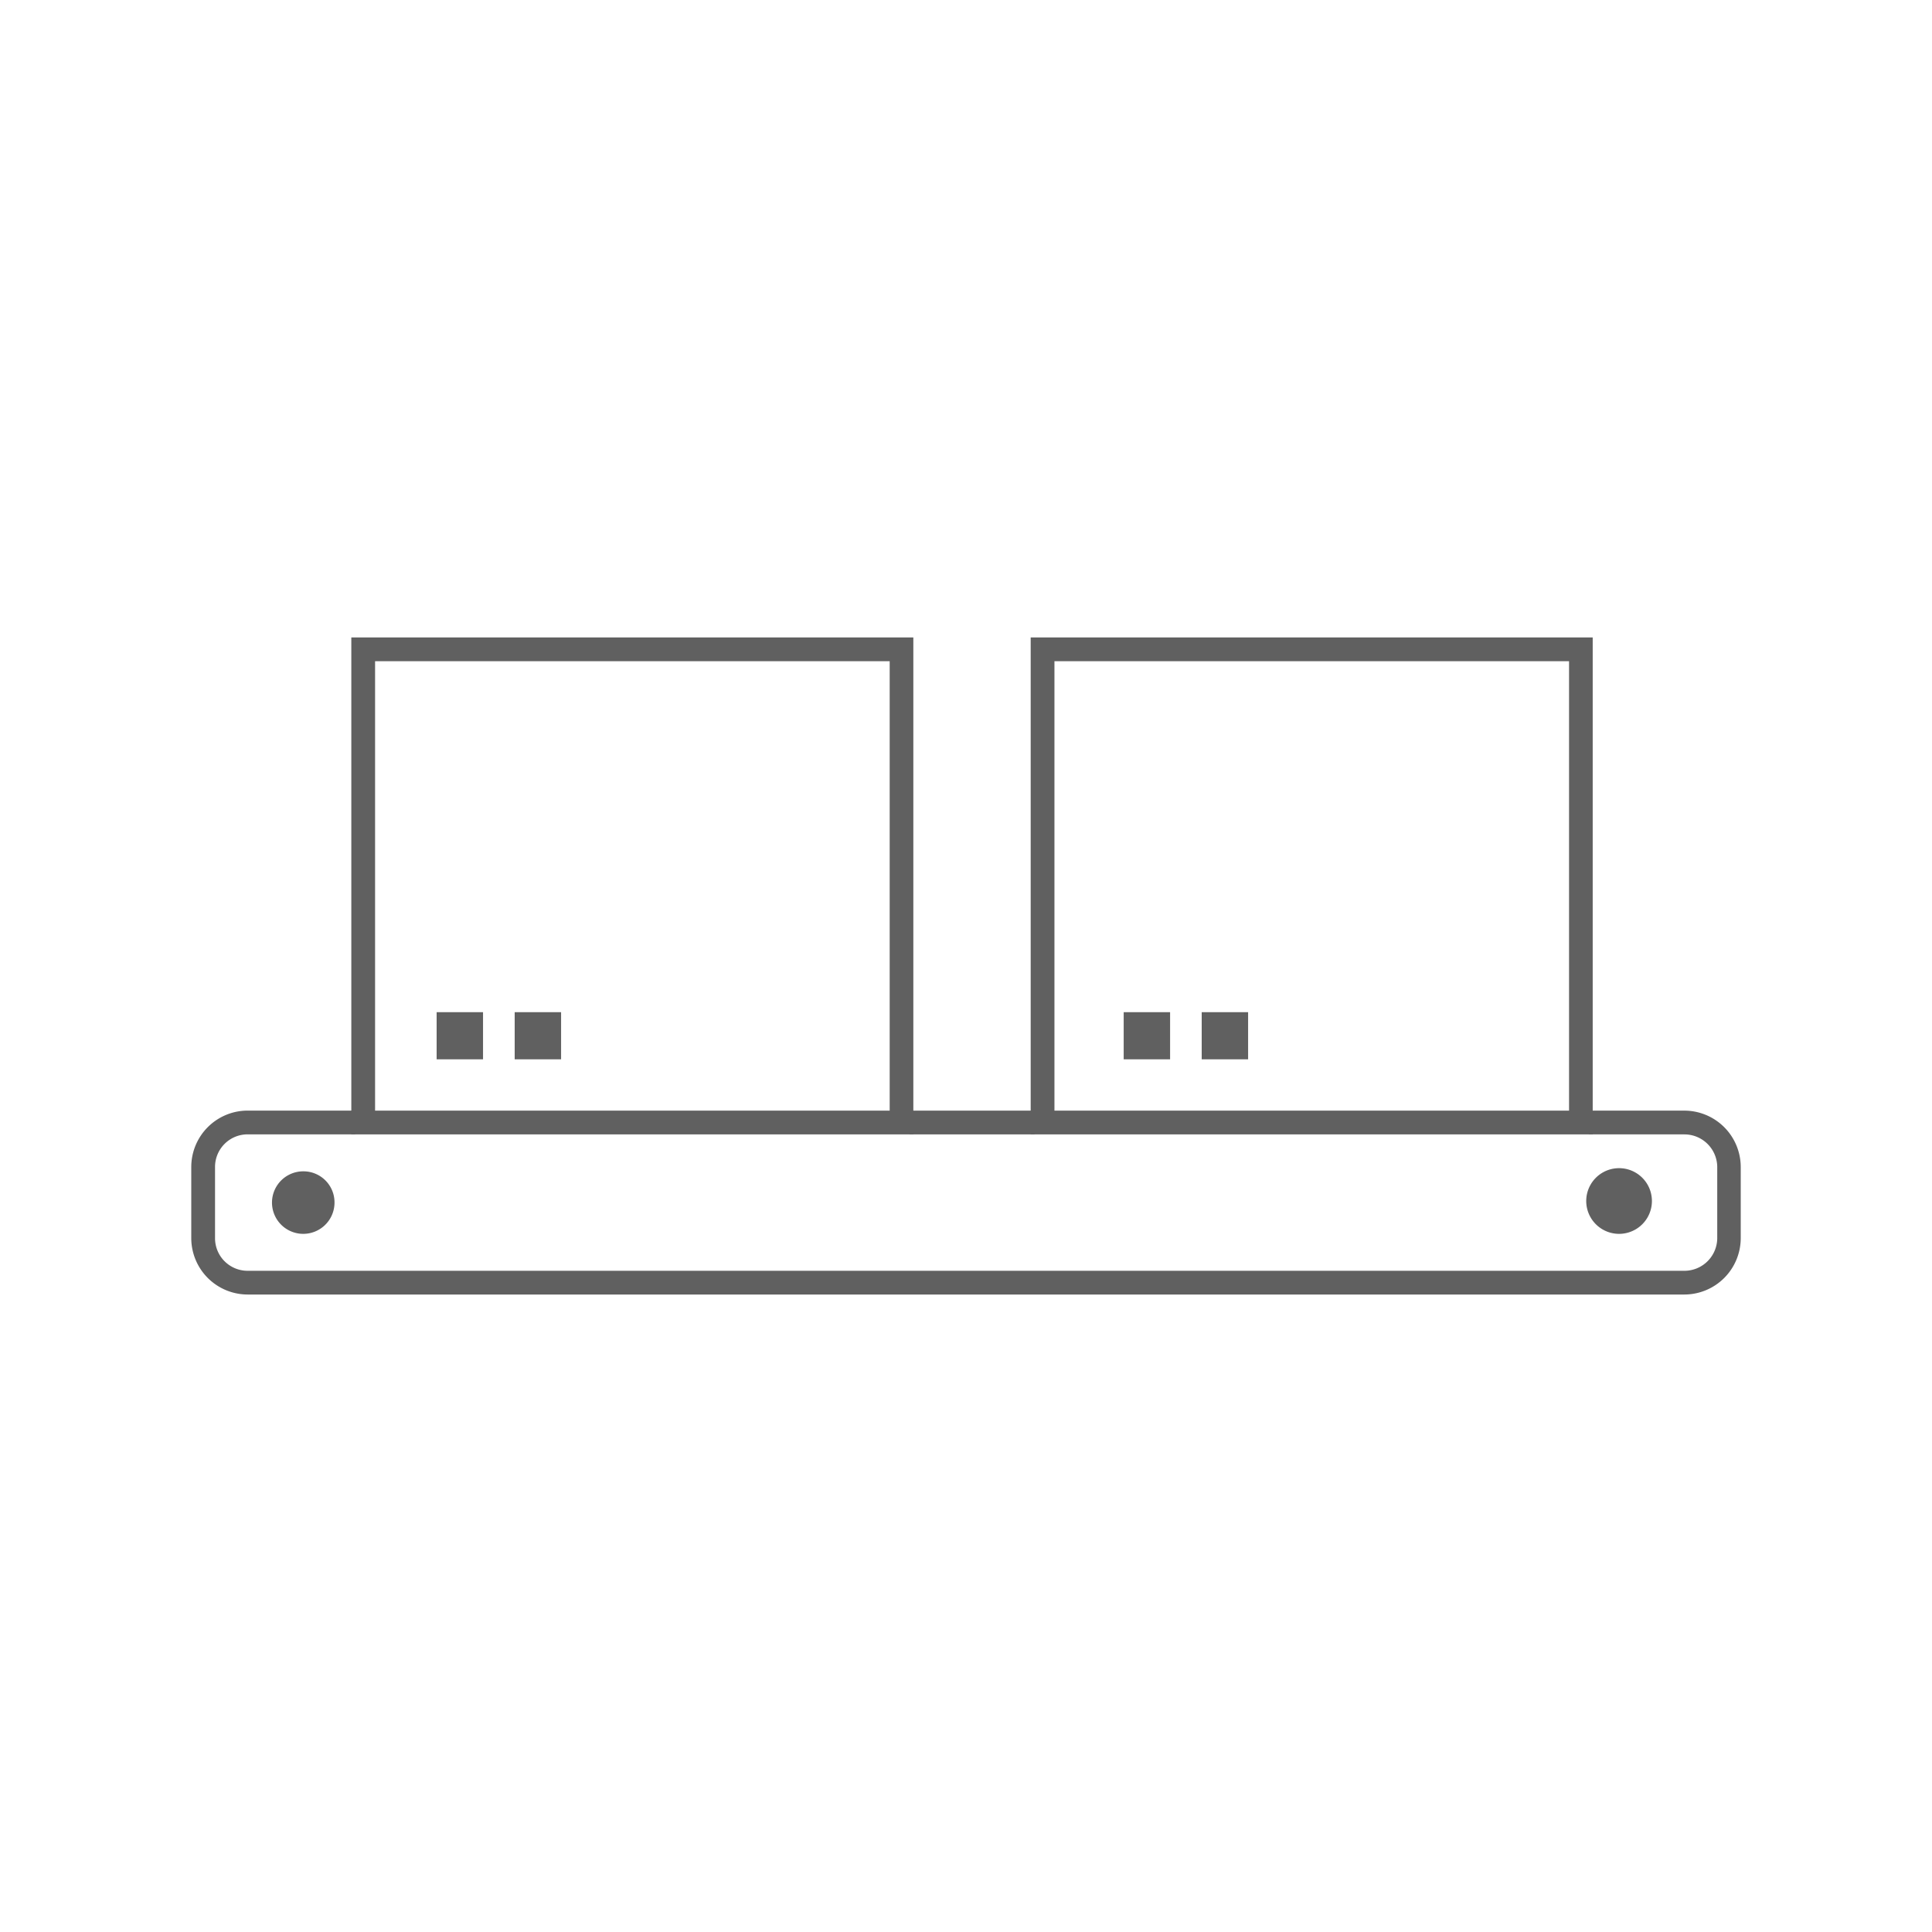 <svg id="Layer_1" data-name="Layer 1" xmlns="http://www.w3.org/2000/svg" viewBox="0 0 500 500"><defs><style>.cls-1{fill:#606060;stroke:#606060;stroke-miterlimit:10;}</style></defs><g id="Layer_2" data-name="Layer 2"><g id="Layer_1-2" data-name="Layer 1-2"><polygon class="cls-1" points="96.57 170.62 230.75 170.62 230.75 287.93 235.87 287.93 235.87 165.47 91.42 165.47 91.42 287.93 96.57 287.93 96.57 170.62"/><polygon class="cls-1" points="272.39 170.62 406.57 170.62 406.57 287.93 411.69 287.93 411.69 165.47 267.24 165.47 267.24 287.93 272.39 287.93 272.39 170.62"/><rect class="cls-1" x="291.31" y="262.45" width="11.01" height="11.2"/><rect class="cls-1" x="311.5" y="262.45" width="11.01" height="11.2"/><rect class="cls-1" x="113.5" y="262.45" width="11.01" height="11.2"/><rect class="cls-1" x="133.7" y="262.45" width="11.01" height="11.2"/><rect class="cls-1" x="235.87" y="287.93" width="31.37" height="5.15"/><path class="cls-1" d="M435.92,287.93H411.69v5.15h24.23a9,9,0,0,1,9,8.93v18.44a9,9,0,0,1-9,8.93H64.08a8.93,8.93,0,0,1-8.93-8.93h0V302a8.93,8.93,0,0,1,8.93-8.93H91.42v-5.15H64.08A14.11,14.11,0,0,0,50,302v18.44a14.11,14.11,0,0,0,14.08,14.08H435.92A14.11,14.11,0,0,0,450,320.45V302A14.11,14.11,0,0,0,435.92,287.93Z"/><polygon class="cls-1" points="235.87 293.08 235.87 287.93 230.75 287.93 96.57 287.93 91.42 287.93 91.42 293.08 235.87 293.08"/><polygon class="cls-1" points="411.69 293.08 411.69 287.93 406.57 287.93 272.39 287.93 267.24 287.93 267.24 293.08 411.69 293.08"/><path class="cls-1" d="M419.08,318.82a8,8,0,1,0-.13,0Z"/><path class="cls-1" d="M78.61,303.64a7.59,7.59,0,1,0,7.46,7.72v-.26A7.53,7.53,0,0,0,78.61,303.64Z"/></g></g></svg>